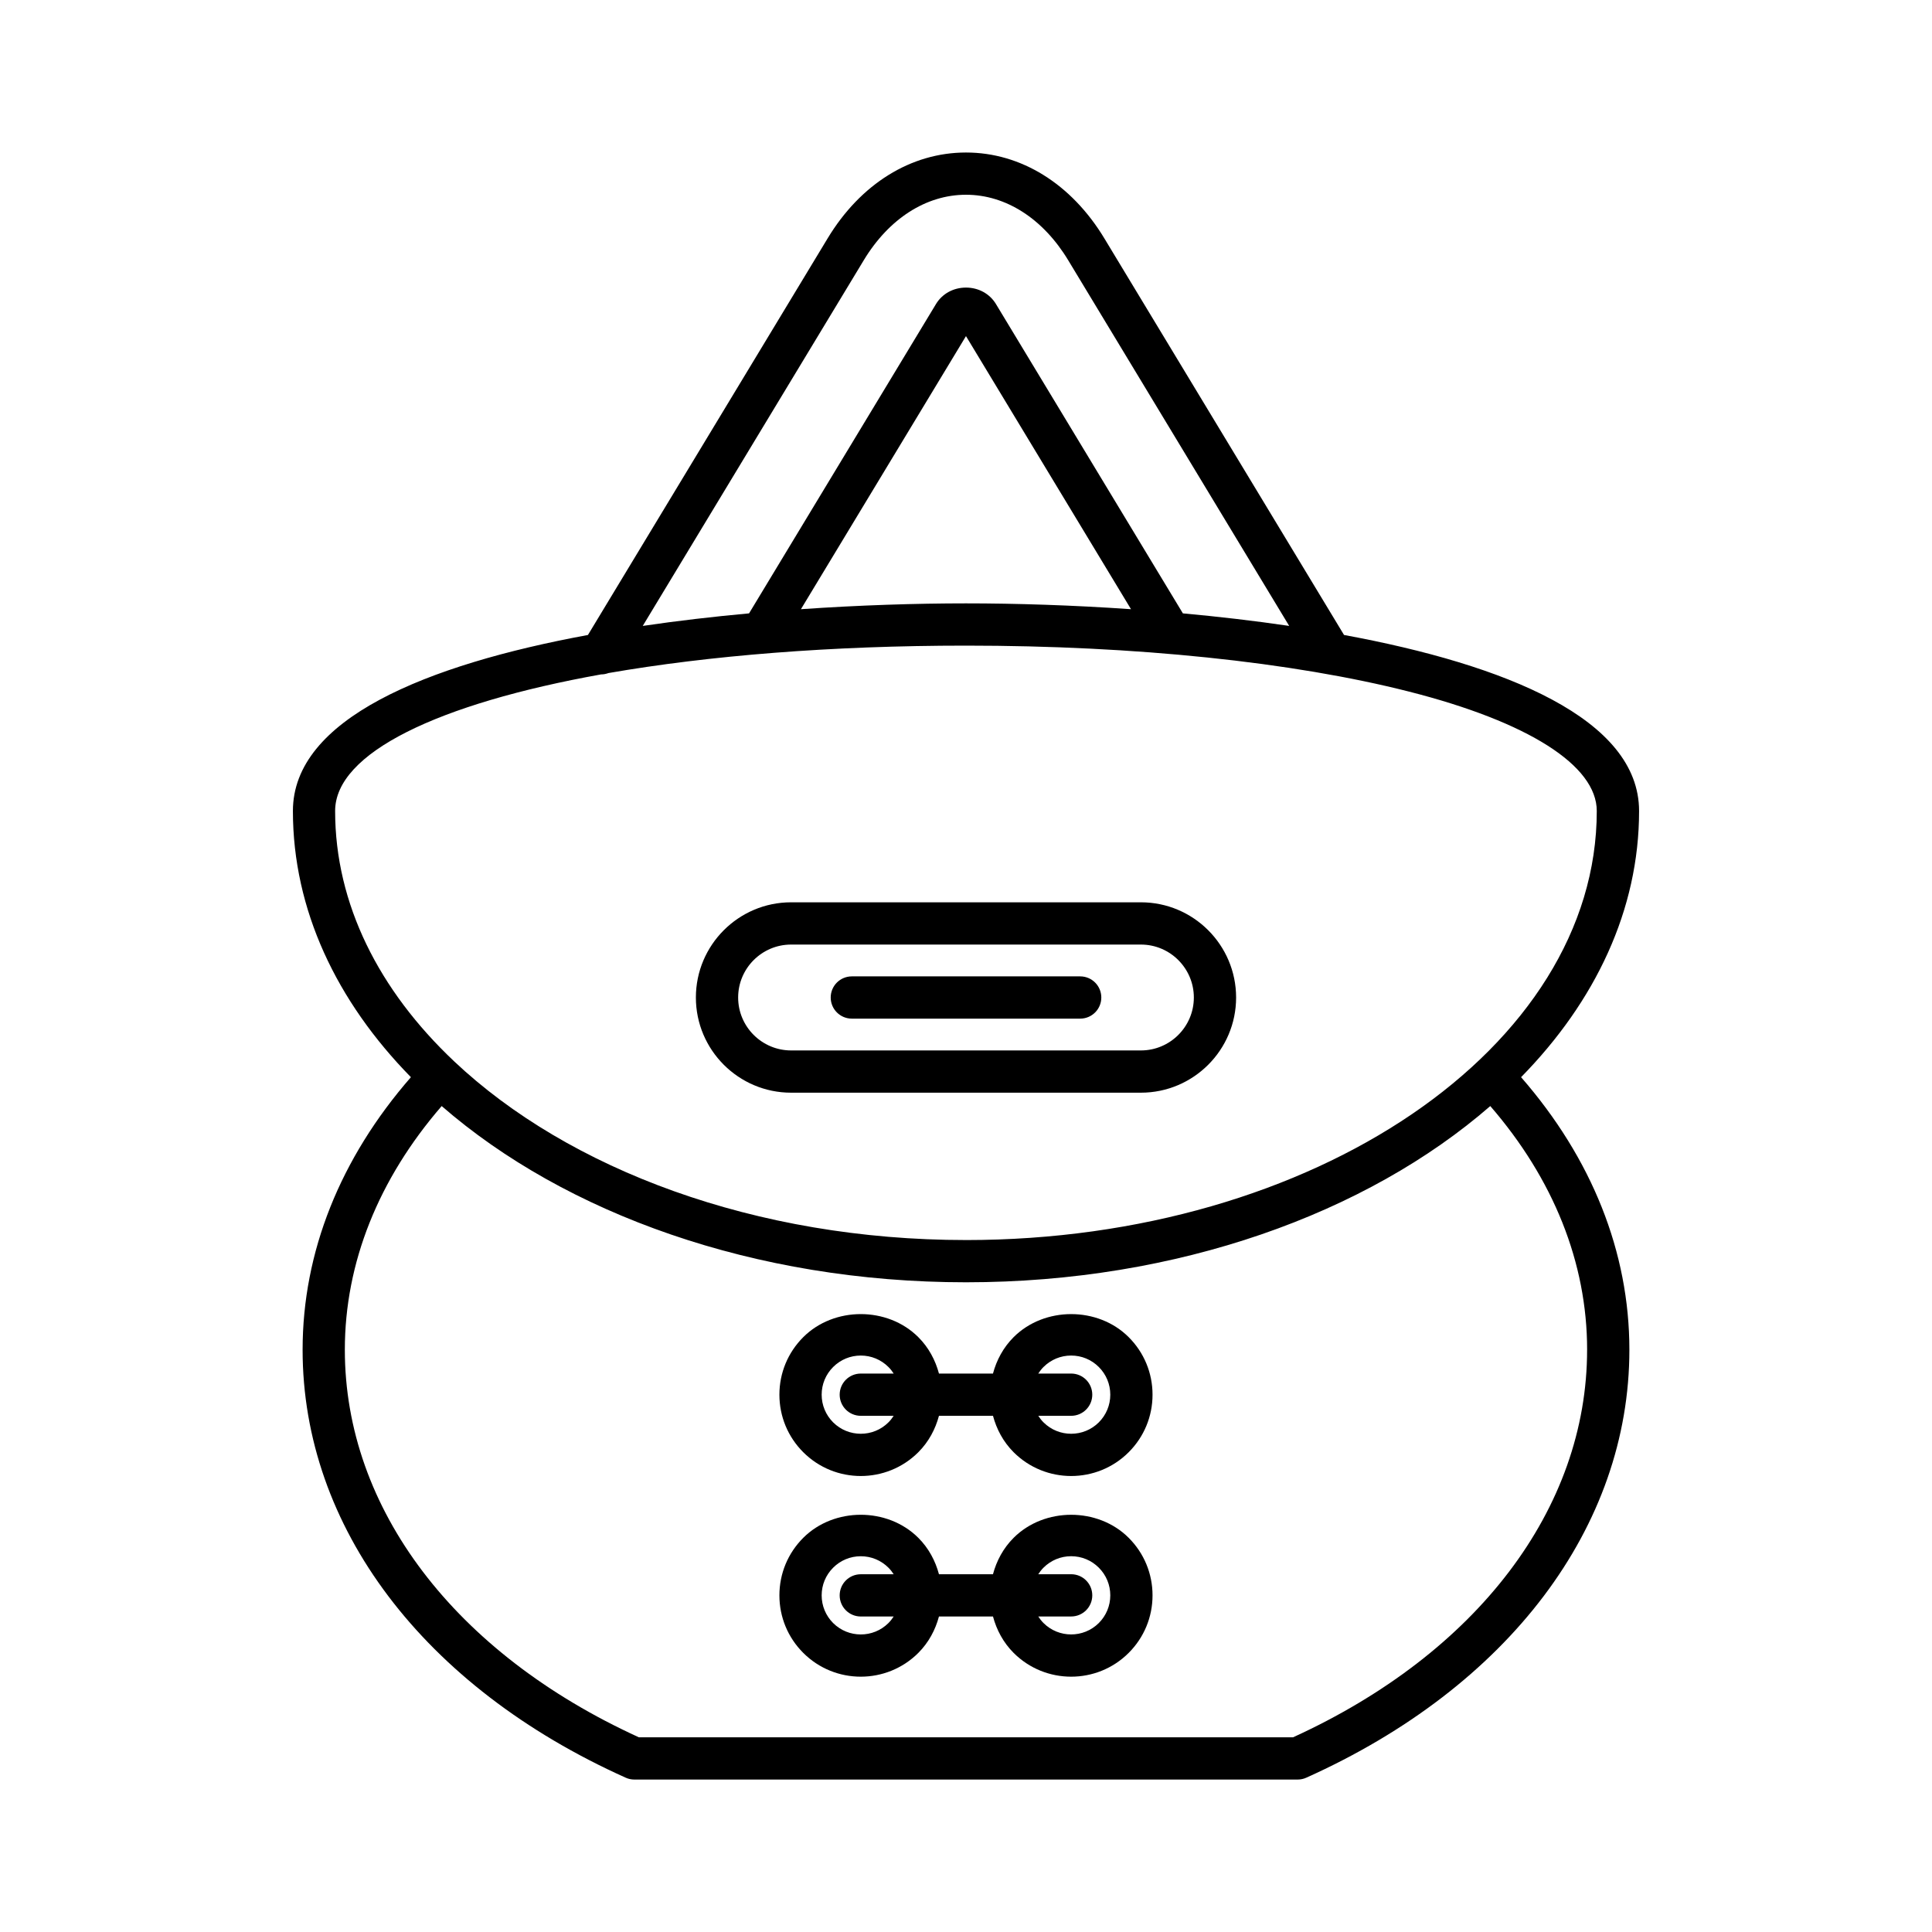 <?xml version="1.0" encoding="UTF-8"?>
<!-- Uploaded to: SVG Repo, www.svgrepo.com, Generator: SVG Repo Mixer Tools -->
<svg fill="#000000" width="800px" height="800px" version="1.1" viewBox="144 144 512 512" xmlns="http://www.w3.org/2000/svg">
 <g>
  <path d="m500.18 312.27-63.504-105.08c-8.742-14.477-22.113-22.773-36.68-22.773-14.57 0-27.941 8.297-36.676 22.77l-63.512 105.09c-42.777 7.887-78.184 22.238-78.184 46.645 0 26.16 11.566 50.453 31.273 70.543-18.723 21.477-28.703 46.32-28.703 72.242 0 46.938 32.008 89.332 85.621 113.4 0.715 0.324 1.496 0.492 2.289 0.492h175.79c0.793 0 1.574-0.168 2.289-0.492 53.613-24.07 85.621-66.465 85.621-113.4 0-25.926-9.98-50.77-28.703-72.242 19.707-20.086 31.273-44.383 31.273-70.539-0.004-24.414-35.414-38.762-78.191-46.652zm-127.28-99.297c6.664-11.035 16.535-17.363 27.094-17.363 10.555 0 20.43 6.332 27.098 17.367l58.555 96.895c-9.289-1.367-18.77-2.461-28.172-3.324l-49.543-81.984c-1.645-2.723-4.609-4.352-7.934-4.352h-0.004c-3.324 0-6.285 1.625-7.934 4.34l-49.551 81.996c-9.406 0.863-18.883 1.957-28.172 3.324zm70.828 92.469c-15.562-1.074-30.559-1.543-43.734-1.543s-28.176 0.469-43.738 1.543l43.738-72.371zm120.87 196.26c0 42.094-29.105 80.41-77.922 102.7h-173.37c-48.816-22.289-77.922-60.605-77.922-102.7 0-23.039 8.922-45.242 25.664-64.586 32.723 28.453 82.836 46.703 138.95 46.703s106.22-18.254 138.94-46.703c16.742 19.336 25.664 41.543 25.664 64.586zm-164.61-29.078c-55.805 0-105.28-18.715-135.66-47.379-0.016-0.016-0.02-0.035-0.035-0.051-0.016-0.012-0.035-0.016-0.047-0.031-19.754-18.672-31.434-41.543-31.434-66.246 0-15.391 27.305-28.441 70.539-36.203 0.016 0 0.035 0.008 0.051 0.008 0.637 0 1.254-0.145 1.848-0.355 26.586-4.621 59.016-7.269 94.738-7.269 44.809 0 86.504 4.324 117.4 12.18 31.629 8.043 49.773 19.578 49.773 31.641 0 62.699-74.996 113.71-167.18 113.71z"/>
  <path d="m446.35 383.12h-92.703c-13.914 0-25.23 11.316-25.23 25.23 0 13.906 11.316 25.223 25.23 25.223h92.703c13.914 0 25.23-11.316 25.23-25.223-0.004-13.914-11.32-25.23-25.23-25.23zm0 39.258h-92.703c-7.734 0-14.031-6.293-14.031-14.027 0-7.734 6.297-14.031 14.031-14.031h92.703c7.734 0 14.031 6.297 14.031 14.031 0 7.734-6.297 14.027-14.031 14.027z"/>
  <path d="m430.26 402.75h-60.516c-3.094 0-5.598 2.504-5.598 5.598s2.504 5.598 5.598 5.598h60.516c3.094 0 5.598-2.504 5.598-5.598s-2.504-5.598-5.598-5.598z"/>
  <path d="m412.62 551.54c-2.762 2.762-4.527 6.117-5.473 9.648h-14.312c-0.945-3.531-2.707-6.887-5.473-9.648-8.152-8.152-22.352-8.141-30.492 0-4.074 4.074-6.32 9.484-6.32 15.246 0 5.758 2.246 11.176 6.32 15.246 4.203 4.203 9.719 6.305 15.242 6.305 5.519 0 11.047-2.098 15.254-6.305 2.762-2.766 4.523-6.121 5.469-9.648h14.316c0.945 3.527 2.707 6.883 5.469 9.648 4.203 4.203 9.727 6.305 15.246 6.305 5.519 0 11.043-2.098 15.246-6.305 4.074-4.074 6.32-9.488 6.32-15.246 0-5.762-2.246-11.18-6.32-15.246-8.125-8.137-22.34-8.148-30.492 0zm-40.5 20.848h8.711c-0.395 0.613-0.848 1.195-1.383 1.734-4.047 4.039-10.617 4.027-14.66 0-1.957-1.961-3.039-4.566-3.039-7.332 0-2.773 1.082-5.375 3.039-7.332s4.559-3.039 7.332-3.039c2.766 0 5.367 1.082 7.332 3.039 0.535 0.535 0.988 1.121 1.383 1.734h-8.715c-3.094 0-5.598 2.504-5.598 5.598s2.504 5.598 5.598 5.598zm63.078 1.73c-4.039 4.027-10.609 4.039-14.66 0-0.535-0.535-0.988-1.121-1.383-1.734h8.711c3.094 0 5.598-2.504 5.598-5.598s-2.504-5.598-5.598-5.598h-8.715c0.395-0.613 0.848-1.199 1.383-1.734 1.961-1.957 4.566-3.039 7.332-3.039 2.773 0 5.375 1.082 7.332 3.039s3.039 4.559 3.039 7.332c0 2.769-1.082 5.371-3.039 7.332z"/>
  <path d="m412.62 498.36c-2.762 2.762-4.527 6.117-5.473 9.648h-14.312c-0.945-3.531-2.707-6.887-5.473-9.648-8.152-8.152-22.352-8.141-30.492 0-4.074 4.074-6.32 9.484-6.32 15.246 0 5.758 2.246 11.176 6.32 15.246 4.203 4.203 9.719 6.305 15.242 6.305 5.519 0 11.047-2.098 15.254-6.305 2.762-2.766 4.523-6.121 5.469-9.648h14.316c0.945 3.527 2.707 6.883 5.469 9.648 4.203 4.203 9.727 6.305 15.246 6.305 5.519 0 11.043-2.098 15.246-6.305 4.074-4.074 6.32-9.488 6.32-15.246 0-5.762-2.246-11.18-6.32-15.246-8.125-8.141-22.34-8.148-30.492 0zm-40.5 20.844h8.711c-0.395 0.613-0.848 1.195-1.383 1.734-4.047 4.039-10.617 4.027-14.66 0-1.957-1.961-3.039-4.566-3.039-7.332 0-2.773 1.082-5.375 3.039-7.332 1.957-1.957 4.559-3.039 7.332-3.039 2.766 0 5.367 1.082 7.332 3.039 0.535 0.535 0.988 1.121 1.383 1.734h-8.715c-3.094 0-5.598 2.504-5.598 5.598 0 3.098 2.504 5.598 5.598 5.598zm63.078 1.734c-4.039 4.027-10.609 4.039-14.66 0-0.535-0.535-0.988-1.121-1.383-1.734h8.711c3.094 0 5.598-2.504 5.598-5.598s-2.504-5.598-5.598-5.598h-8.715c0.395-0.613 0.848-1.199 1.383-1.734 1.961-1.957 4.566-3.039 7.332-3.039 2.773 0 5.375 1.082 7.332 3.039 1.957 1.957 3.039 4.559 3.039 7.332 0 2.769-1.082 5.371-3.039 7.332z"/>
 </g>
</svg>